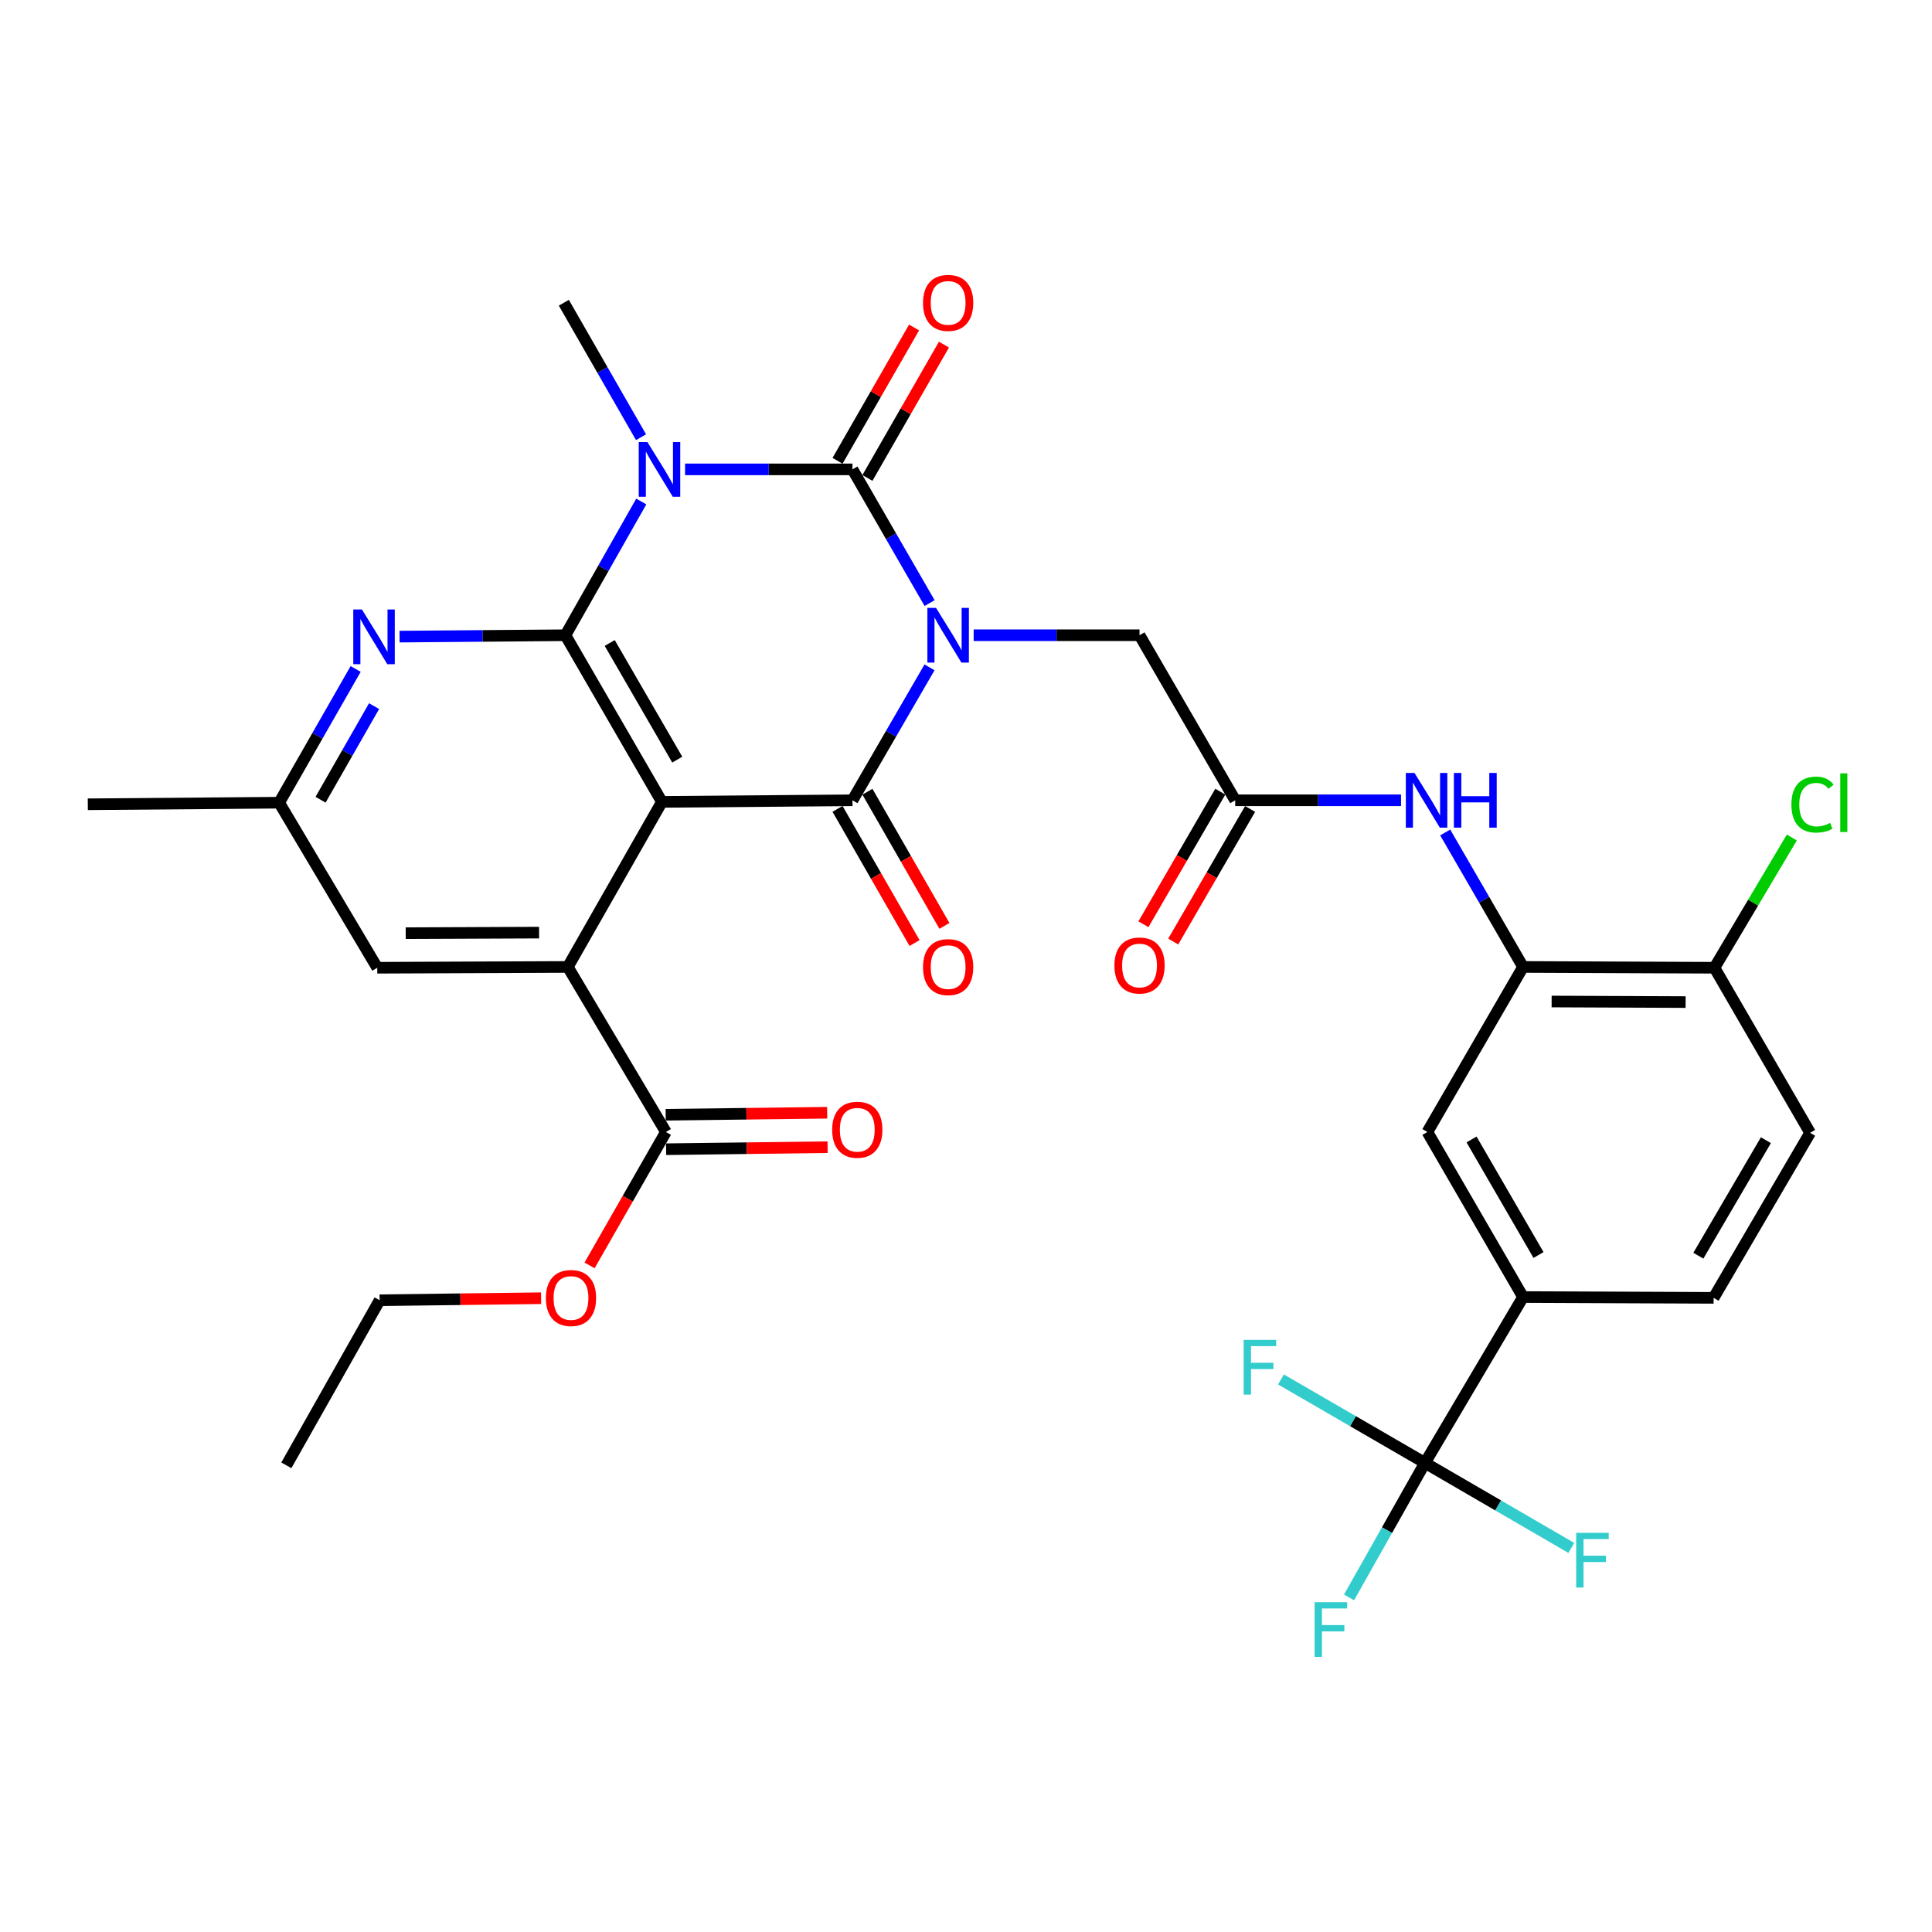 <?xml version='1.0' encoding='iso-8859-1'?>
<svg version='1.1' baseProfile='full'
              xmlns='http://www.w3.org/2000/svg'
                      xmlns:rdkit='http://www.rdkit.org/xml'
                      xmlns:xlink='http://www.w3.org/1999/xlink'
                  xml:space='preserve'
width='1000px' height='1000px' viewBox='0 0 1000 1000'>
<!-- END OF HEADER -->
<rect style='opacity:1.0;fill:#FFFFFF;stroke:none' width='1000' height='1000' x='0' y='0'> </rect>
<path class='bond-0' d='M 481.157,312.161 L 461.198,277.555' style='fill:none;fill-rule:evenodd;stroke:#0000FF;stroke-width:6px;stroke-linecap:butt;stroke-linejoin:miter;stroke-opacity:1' />
<path class='bond-0' d='M 461.198,277.555 L 441.24,242.949' style='fill:none;fill-rule:evenodd;stroke:#000000;stroke-width:6px;stroke-linecap:butt;stroke-linejoin:miter;stroke-opacity:1' />
<path class='bond-3' d='M 481.115,345.428 L 461.178,379.83' style='fill:none;fill-rule:evenodd;stroke:#0000FF;stroke-width:6px;stroke-linecap:butt;stroke-linejoin:miter;stroke-opacity:1' />
<path class='bond-3' d='M 461.178,379.83 L 441.24,414.233' style='fill:none;fill-rule:evenodd;stroke:#000000;stroke-width:6px;stroke-linecap:butt;stroke-linejoin:miter;stroke-opacity:1' />
<path class='bond-8' d='M 503.969,328.799 L 546.893,328.799' style='fill:none;fill-rule:evenodd;stroke:#0000FF;stroke-width:6px;stroke-linecap:butt;stroke-linejoin:miter;stroke-opacity:1' />
<path class='bond-8' d='M 546.893,328.799 L 589.818,328.799' style='fill:none;fill-rule:evenodd;stroke:#000000;stroke-width:6px;stroke-linecap:butt;stroke-linejoin:miter;stroke-opacity:1' />
<path class='bond-1' d='M 441.24,242.949 L 397.915,242.949' style='fill:none;fill-rule:evenodd;stroke:#000000;stroke-width:6px;stroke-linecap:butt;stroke-linejoin:miter;stroke-opacity:1' />
<path class='bond-1' d='M 397.915,242.949 L 354.59,242.949' style='fill:none;fill-rule:evenodd;stroke:#0000FF;stroke-width:6px;stroke-linecap:butt;stroke-linejoin:miter;stroke-opacity:1' />
<path class='bond-15' d='M 448.972,247.388 L 468.779,212.883' style='fill:none;fill-rule:evenodd;stroke:#000000;stroke-width:6px;stroke-linecap:butt;stroke-linejoin:miter;stroke-opacity:1' />
<path class='bond-15' d='M 468.779,212.883 L 488.585,178.378' style='fill:none;fill-rule:evenodd;stroke:#FF0000;stroke-width:6px;stroke-linecap:butt;stroke-linejoin:miter;stroke-opacity:1' />
<path class='bond-15' d='M 433.507,238.51 L 453.314,204.006' style='fill:none;fill-rule:evenodd;stroke:#000000;stroke-width:6px;stroke-linecap:butt;stroke-linejoin:miter;stroke-opacity:1' />
<path class='bond-15' d='M 453.314,204.006 L 473.12,169.501' style='fill:none;fill-rule:evenodd;stroke:#FF0000;stroke-width:6px;stroke-linecap:butt;stroke-linejoin:miter;stroke-opacity:1' />
<path class='bond-23' d='M 331.797,226.303 L 311.818,191.498' style='fill:none;fill-rule:evenodd;stroke:#0000FF;stroke-width:6px;stroke-linecap:butt;stroke-linejoin:miter;stroke-opacity:1' />
<path class='bond-23' d='M 311.818,191.498 L 291.84,156.693' style='fill:none;fill-rule:evenodd;stroke:#000000;stroke-width:6px;stroke-linecap:butt;stroke-linejoin:miter;stroke-opacity:1' />
<path class='bond-33' d='M 331.922,259.576 L 312.292,294.188' style='fill:none;fill-rule:evenodd;stroke:#0000FF;stroke-width:6px;stroke-linecap:butt;stroke-linejoin:miter;stroke-opacity:1' />
<path class='bond-33' d='M 312.292,294.188 L 292.662,328.799' style='fill:none;fill-rule:evenodd;stroke:#000000;stroke-width:6px;stroke-linecap:butt;stroke-linejoin:miter;stroke-opacity:1' />
<path class='bond-2' d='M 342.601,415.055 L 441.24,414.233' style='fill:none;fill-rule:evenodd;stroke:#000000;stroke-width:6px;stroke-linecap:butt;stroke-linejoin:miter;stroke-opacity:1' />
<path class='bond-4' d='M 342.601,415.055 L 292.662,328.799' style='fill:none;fill-rule:evenodd;stroke:#000000;stroke-width:6px;stroke-linecap:butt;stroke-linejoin:miter;stroke-opacity:1' />
<path class='bond-4' d='M 350.542,393.182 L 315.585,332.803' style='fill:none;fill-rule:evenodd;stroke:#000000;stroke-width:6px;stroke-linecap:butt;stroke-linejoin:miter;stroke-opacity:1' />
<path class='bond-5' d='M 342.601,415.055 L 293.9,500.489' style='fill:none;fill-rule:evenodd;stroke:#000000;stroke-width:6px;stroke-linecap:butt;stroke-linejoin:miter;stroke-opacity:1' />
<path class='bond-16' d='M 433.507,418.671 L 453.44,453.396' style='fill:none;fill-rule:evenodd;stroke:#000000;stroke-width:6px;stroke-linecap:butt;stroke-linejoin:miter;stroke-opacity:1' />
<path class='bond-16' d='M 453.44,453.396 L 473.373,488.121' style='fill:none;fill-rule:evenodd;stroke:#FF0000;stroke-width:6px;stroke-linecap:butt;stroke-linejoin:miter;stroke-opacity:1' />
<path class='bond-16' d='M 448.972,409.794 L 468.905,444.519' style='fill:none;fill-rule:evenodd;stroke:#000000;stroke-width:6px;stroke-linecap:butt;stroke-linejoin:miter;stroke-opacity:1' />
<path class='bond-16' d='M 468.905,444.519 L 488.838,479.244' style='fill:none;fill-rule:evenodd;stroke:#FF0000;stroke-width:6px;stroke-linecap:butt;stroke-linejoin:miter;stroke-opacity:1' />
<path class='bond-6' d='M 292.662,328.799 L 249.738,329.155' style='fill:none;fill-rule:evenodd;stroke:#000000;stroke-width:6px;stroke-linecap:butt;stroke-linejoin:miter;stroke-opacity:1' />
<path class='bond-6' d='M 249.738,329.155 L 206.813,329.511' style='fill:none;fill-rule:evenodd;stroke:#0000FF;stroke-width:6px;stroke-linecap:butt;stroke-linejoin:miter;stroke-opacity:1' />
<path class='bond-9' d='M 293.9,500.489 L 344.671,585.913' style='fill:none;fill-rule:evenodd;stroke:#000000;stroke-width:6px;stroke-linecap:butt;stroke-linejoin:miter;stroke-opacity:1' />
<path class='bond-17' d='M 293.9,500.489 L 195.271,500.905' style='fill:none;fill-rule:evenodd;stroke:#000000;stroke-width:6px;stroke-linecap:butt;stroke-linejoin:miter;stroke-opacity:1' />
<path class='bond-17' d='M 279.03,482.72 L 209.99,483.011' style='fill:none;fill-rule:evenodd;stroke:#000000;stroke-width:6px;stroke-linecap:butt;stroke-linejoin:miter;stroke-opacity:1' />
<path class='bond-34' d='M 184.085,346.254 L 164.292,380.862' style='fill:none;fill-rule:evenodd;stroke:#0000FF;stroke-width:6px;stroke-linecap:butt;stroke-linejoin:miter;stroke-opacity:1' />
<path class='bond-34' d='M 164.292,380.862 L 144.5,415.471' style='fill:none;fill-rule:evenodd;stroke:#000000;stroke-width:6px;stroke-linecap:butt;stroke-linejoin:miter;stroke-opacity:1' />
<path class='bond-34' d='M 193.626,365.489 L 179.772,389.715' style='fill:none;fill-rule:evenodd;stroke:#0000FF;stroke-width:6px;stroke-linecap:butt;stroke-linejoin:miter;stroke-opacity:1' />
<path class='bond-34' d='M 179.772,389.715 L 165.917,413.941' style='fill:none;fill-rule:evenodd;stroke:#000000;stroke-width:6px;stroke-linecap:butt;stroke-linejoin:miter;stroke-opacity:1' />
<path class='bond-7' d='M 737.564,757.196 L 788.334,671.346' style='fill:none;fill-rule:evenodd;stroke:#000000;stroke-width:6px;stroke-linecap:butt;stroke-linejoin:miter;stroke-opacity:1' />
<path class='bond-25' d='M 737.564,757.196 L 717.91,792.006' style='fill:none;fill-rule:evenodd;stroke:#000000;stroke-width:6px;stroke-linecap:butt;stroke-linejoin:miter;stroke-opacity:1' />
<path class='bond-25' d='M 717.91,792.006 L 698.256,826.816' style='fill:none;fill-rule:evenodd;stroke:#33CCCC;stroke-width:6px;stroke-linecap:butt;stroke-linejoin:miter;stroke-opacity:1' />
<path class='bond-26' d='M 737.564,757.196 L 700.296,735.596' style='fill:none;fill-rule:evenodd;stroke:#000000;stroke-width:6px;stroke-linecap:butt;stroke-linejoin:miter;stroke-opacity:1' />
<path class='bond-26' d='M 700.296,735.596 L 663.028,713.995' style='fill:none;fill-rule:evenodd;stroke:#33CCCC;stroke-width:6px;stroke-linecap:butt;stroke-linejoin:miter;stroke-opacity:1' />
<path class='bond-27' d='M 737.564,757.196 L 775.441,779.2' style='fill:none;fill-rule:evenodd;stroke:#000000;stroke-width:6px;stroke-linecap:butt;stroke-linejoin:miter;stroke-opacity:1' />
<path class='bond-27' d='M 775.441,779.2 L 813.319,801.204' style='fill:none;fill-rule:evenodd;stroke:#33CCCC;stroke-width:6px;stroke-linecap:butt;stroke-linejoin:miter;stroke-opacity:1' />
<path class='bond-11' d='M 589.818,328.799 L 639.34,414.233' style='fill:none;fill-rule:evenodd;stroke:#000000;stroke-width:6px;stroke-linecap:butt;stroke-linejoin:miter;stroke-opacity:1' />
<path class='bond-20' d='M 344.782,594.828 L 386.572,594.305' style='fill:none;fill-rule:evenodd;stroke:#000000;stroke-width:6px;stroke-linecap:butt;stroke-linejoin:miter;stroke-opacity:1' />
<path class='bond-20' d='M 386.572,594.305 L 428.361,593.783' style='fill:none;fill-rule:evenodd;stroke:#FF0000;stroke-width:6px;stroke-linecap:butt;stroke-linejoin:miter;stroke-opacity:1' />
<path class='bond-20' d='M 344.56,576.998 L 386.349,576.475' style='fill:none;fill-rule:evenodd;stroke:#000000;stroke-width:6px;stroke-linecap:butt;stroke-linejoin:miter;stroke-opacity:1' />
<path class='bond-20' d='M 386.349,576.475 L 428.138,575.953' style='fill:none;fill-rule:evenodd;stroke:#FF0000;stroke-width:6px;stroke-linecap:butt;stroke-linejoin:miter;stroke-opacity:1' />
<path class='bond-28' d='M 344.671,585.913 L 324.913,620.441' style='fill:none;fill-rule:evenodd;stroke:#000000;stroke-width:6px;stroke-linecap:butt;stroke-linejoin:miter;stroke-opacity:1' />
<path class='bond-28' d='M 324.913,620.441 L 305.154,654.97' style='fill:none;fill-rule:evenodd;stroke:#FF0000;stroke-width:6px;stroke-linecap:butt;stroke-linejoin:miter;stroke-opacity:1' />
<path class='bond-10' d='M 788.334,500.489 L 768.185,465.687' style='fill:none;fill-rule:evenodd;stroke:#000000;stroke-width:6px;stroke-linecap:butt;stroke-linejoin:miter;stroke-opacity:1' />
<path class='bond-10' d='M 768.185,465.687 L 748.036,430.884' style='fill:none;fill-rule:evenodd;stroke:#0000FF;stroke-width:6px;stroke-linecap:butt;stroke-linejoin:miter;stroke-opacity:1' />
<path class='bond-14' d='M 788.334,500.489 L 738.812,585.913' style='fill:none;fill-rule:evenodd;stroke:#000000;stroke-width:6px;stroke-linecap:butt;stroke-linejoin:miter;stroke-opacity:1' />
<path class='bond-19' d='M 788.334,500.489 L 887.4,500.905' style='fill:none;fill-rule:evenodd;stroke:#000000;stroke-width:6px;stroke-linecap:butt;stroke-linejoin:miter;stroke-opacity:1' />
<path class='bond-19' d='M 803.119,518.383 L 872.465,518.674' style='fill:none;fill-rule:evenodd;stroke:#000000;stroke-width:6px;stroke-linecap:butt;stroke-linejoin:miter;stroke-opacity:1' />
<path class='bond-12' d='M 639.34,414.233 L 682.26,414.233' style='fill:none;fill-rule:evenodd;stroke:#000000;stroke-width:6px;stroke-linecap:butt;stroke-linejoin:miter;stroke-opacity:1' />
<path class='bond-12' d='M 682.26,414.233 L 725.179,414.233' style='fill:none;fill-rule:evenodd;stroke:#0000FF;stroke-width:6px;stroke-linecap:butt;stroke-linejoin:miter;stroke-opacity:1' />
<path class='bond-21' d='M 631.627,409.761 L 611.732,444.079' style='fill:none;fill-rule:evenodd;stroke:#000000;stroke-width:6px;stroke-linecap:butt;stroke-linejoin:miter;stroke-opacity:1' />
<path class='bond-21' d='M 611.732,444.079 L 591.837,478.396' style='fill:none;fill-rule:evenodd;stroke:#FF0000;stroke-width:6px;stroke-linecap:butt;stroke-linejoin:miter;stroke-opacity:1' />
<path class='bond-21' d='M 647.054,418.704 L 627.159,453.022' style='fill:none;fill-rule:evenodd;stroke:#000000;stroke-width:6px;stroke-linecap:butt;stroke-linejoin:miter;stroke-opacity:1' />
<path class='bond-21' d='M 627.159,453.022 L 607.264,487.34' style='fill:none;fill-rule:evenodd;stroke:#FF0000;stroke-width:6px;stroke-linecap:butt;stroke-linejoin:miter;stroke-opacity:1' />
<path class='bond-13' d='M 788.334,671.346 L 738.812,585.913' style='fill:none;fill-rule:evenodd;stroke:#000000;stroke-width:6px;stroke-linecap:butt;stroke-linejoin:miter;stroke-opacity:1' />
<path class='bond-13' d='M 796.333,649.589 L 761.667,589.785' style='fill:none;fill-rule:evenodd;stroke:#000000;stroke-width:6px;stroke-linecap:butt;stroke-linejoin:miter;stroke-opacity:1' />
<path class='bond-35' d='M 788.334,671.346 L 886.964,671.763' style='fill:none;fill-rule:evenodd;stroke:#000000;stroke-width:6px;stroke-linecap:butt;stroke-linejoin:miter;stroke-opacity:1' />
<path class='bond-18' d='M 195.271,500.905 L 144.5,415.471' style='fill:none;fill-rule:evenodd;stroke:#000000;stroke-width:6px;stroke-linecap:butt;stroke-linejoin:miter;stroke-opacity:1' />
<path class='bond-30' d='M 144.5,415.471 L 45.455,416.293' style='fill:none;fill-rule:evenodd;stroke:#000000;stroke-width:6px;stroke-linecap:butt;stroke-linejoin:miter;stroke-opacity:1' />
<path class='bond-24' d='M 887.4,500.905 L 936.912,586.349' style='fill:none;fill-rule:evenodd;stroke:#000000;stroke-width:6px;stroke-linecap:butt;stroke-linejoin:miter;stroke-opacity:1' />
<path class='bond-29' d='M 887.4,500.905 L 907.422,467.2' style='fill:none;fill-rule:evenodd;stroke:#000000;stroke-width:6px;stroke-linecap:butt;stroke-linejoin:miter;stroke-opacity:1' />
<path class='bond-29' d='M 907.422,467.2 L 927.444,433.495' style='fill:none;fill-rule:evenodd;stroke:#00CC00;stroke-width:6px;stroke-linecap:butt;stroke-linejoin:miter;stroke-opacity:1' />
<path class='bond-22' d='M 886.964,671.763 L 936.912,586.349' style='fill:none;fill-rule:evenodd;stroke:#000000;stroke-width:6px;stroke-linecap:butt;stroke-linejoin:miter;stroke-opacity:1' />
<path class='bond-22' d='M 879.063,649.949 L 914.027,590.159' style='fill:none;fill-rule:evenodd;stroke:#000000;stroke-width:6px;stroke-linecap:butt;stroke-linejoin:miter;stroke-opacity:1' />
<path class='bond-31' d='M 280.068,671.956 L 238.284,672.478' style='fill:none;fill-rule:evenodd;stroke:#FF0000;stroke-width:6px;stroke-linecap:butt;stroke-linejoin:miter;stroke-opacity:1' />
<path class='bond-31' d='M 238.284,672.478 L 196.499,673.001' style='fill:none;fill-rule:evenodd;stroke:#000000;stroke-width:6px;stroke-linecap:butt;stroke-linejoin:miter;stroke-opacity:1' />
<path class='bond-32' d='M 196.499,673.001 L 148.215,758.445' style='fill:none;fill-rule:evenodd;stroke:#000000;stroke-width:6px;stroke-linecap:butt;stroke-linejoin:miter;stroke-opacity:1' />
<path  class='atom-0' d='M 484.493 314.639
L 493.773 329.639
Q 494.693 331.119, 496.173 333.799
Q 497.653 336.479, 497.733 336.639
L 497.733 314.639
L 501.493 314.639
L 501.493 342.959
L 497.613 342.959
L 487.653 326.559
Q 486.493 324.639, 485.253 322.439
Q 484.053 320.239, 483.693 319.559
L 483.693 342.959
L 480.013 342.959
L 480.013 314.639
L 484.493 314.639
' fill='#0000FF'/>
<path  class='atom-2' d='M 335.092 228.789
L 344.372 243.789
Q 345.292 245.269, 346.772 247.949
Q 348.252 250.629, 348.332 250.789
L 348.332 228.789
L 352.092 228.789
L 352.092 257.109
L 348.212 257.109
L 338.252 240.709
Q 337.092 238.789, 335.852 236.589
Q 334.652 234.389, 334.292 233.709
L 334.292 257.109
L 330.612 257.109
L 330.612 228.789
L 335.092 228.789
' fill='#0000FF'/>
<path  class='atom-7' d='M 187.337 315.461
L 196.617 330.461
Q 197.537 331.941, 199.017 334.621
Q 200.497 337.301, 200.577 337.461
L 200.577 315.461
L 204.337 315.461
L 204.337 343.781
L 200.457 343.781
L 190.497 327.381
Q 189.337 325.461, 188.097 323.261
Q 186.897 321.061, 186.537 320.381
L 186.537 343.781
L 182.857 343.781
L 182.857 315.461
L 187.337 315.461
' fill='#0000FF'/>
<path  class='atom-13' d='M 732.136 400.073
L 741.416 415.073
Q 742.336 416.553, 743.816 419.233
Q 745.296 421.913, 745.376 422.073
L 745.376 400.073
L 749.136 400.073
L 749.136 428.393
L 745.256 428.393
L 735.296 411.993
Q 734.136 410.073, 732.896 407.873
Q 731.696 405.673, 731.336 404.993
L 731.336 428.393
L 727.656 428.393
L 727.656 400.073
L 732.136 400.073
' fill='#0000FF'/>
<path  class='atom-13' d='M 752.536 400.073
L 756.376 400.073
L 756.376 412.113
L 770.856 412.113
L 770.856 400.073
L 774.696 400.073
L 774.696 428.393
L 770.856 428.393
L 770.856 415.313
L 756.376 415.313
L 756.376 428.393
L 752.536 428.393
L 752.536 400.073
' fill='#0000FF'/>
<path  class='atom-16' d='M 477.753 156.773
Q 477.753 149.973, 481.113 146.173
Q 484.473 142.373, 490.753 142.373
Q 497.033 142.373, 500.393 146.173
Q 503.753 149.973, 503.753 156.773
Q 503.753 163.653, 500.353 167.573
Q 496.953 171.453, 490.753 171.453
Q 484.513 171.453, 481.113 167.573
Q 477.753 163.693, 477.753 156.773
M 490.753 168.253
Q 495.073 168.253, 497.393 165.373
Q 499.753 162.453, 499.753 156.773
Q 499.753 151.213, 497.393 148.413
Q 495.073 145.573, 490.753 145.573
Q 486.433 145.573, 484.073 148.373
Q 481.753 151.173, 481.753 156.773
Q 481.753 162.493, 484.073 165.373
Q 486.433 168.253, 490.753 168.253
' fill='#FF0000'/>
<path  class='atom-17' d='M 477.753 500.569
Q 477.753 493.769, 481.113 489.969
Q 484.473 486.169, 490.753 486.169
Q 497.033 486.169, 500.393 489.969
Q 503.753 493.769, 503.753 500.569
Q 503.753 507.449, 500.353 511.369
Q 496.953 515.249, 490.753 515.249
Q 484.513 515.249, 481.113 511.369
Q 477.753 507.489, 477.753 500.569
M 490.753 512.049
Q 495.073 512.049, 497.393 509.169
Q 499.753 506.249, 499.753 500.569
Q 499.753 495.009, 497.393 492.209
Q 495.073 489.369, 490.753 489.369
Q 486.433 489.369, 484.073 492.169
Q 481.753 494.969, 481.753 500.569
Q 481.753 506.289, 484.073 509.169
Q 486.433 512.049, 490.753 512.049
' fill='#FF0000'/>
<path  class='atom-21' d='M 430.726 584.754
Q 430.726 577.954, 434.086 574.154
Q 437.446 570.354, 443.726 570.354
Q 450.006 570.354, 453.366 574.154
Q 456.726 577.954, 456.726 584.754
Q 456.726 591.634, 453.326 595.554
Q 449.926 599.434, 443.726 599.434
Q 437.486 599.434, 434.086 595.554
Q 430.726 591.674, 430.726 584.754
M 443.726 596.234
Q 448.046 596.234, 450.366 593.354
Q 452.726 590.434, 452.726 584.754
Q 452.726 579.194, 450.366 576.394
Q 448.046 573.554, 443.726 573.554
Q 439.406 573.554, 437.046 576.354
Q 434.726 579.154, 434.726 584.754
Q 434.726 590.474, 437.046 593.354
Q 439.406 596.234, 443.726 596.234
' fill='#FF0000'/>
<path  class='atom-22' d='M 576.818 499.737
Q 576.818 492.937, 580.178 489.137
Q 583.538 485.337, 589.818 485.337
Q 596.098 485.337, 599.458 489.137
Q 602.818 492.937, 602.818 499.737
Q 602.818 506.617, 599.418 510.537
Q 596.018 514.417, 589.818 514.417
Q 583.578 514.417, 580.178 510.537
Q 576.818 506.657, 576.818 499.737
M 589.818 511.217
Q 594.138 511.217, 596.458 508.337
Q 598.818 505.417, 598.818 499.737
Q 598.818 494.177, 596.458 491.377
Q 594.138 488.537, 589.818 488.537
Q 585.498 488.537, 583.138 491.337
Q 580.818 494.137, 580.818 499.737
Q 580.818 505.457, 583.138 508.337
Q 585.498 511.217, 589.818 511.217
' fill='#FF0000'/>
<path  class='atom-26' d='M 680.443 829.292
L 697.283 829.292
L 697.283 832.532
L 684.243 832.532
L 684.243 841.132
L 695.843 841.132
L 695.843 844.412
L 684.243 844.412
L 684.243 857.612
L 680.443 857.612
L 680.443 829.292
' fill='#33CCCC'/>
<path  class='atom-27' d='M 643.72 693.524
L 660.56 693.524
L 660.56 696.764
L 647.52 696.764
L 647.52 705.364
L 659.12 705.364
L 659.12 708.644
L 647.52 708.644
L 647.52 721.844
L 643.72 721.844
L 643.72 693.524
' fill='#33CCCC'/>
<path  class='atom-28' d='M 815.826 793.391
L 832.666 793.391
L 832.666 796.631
L 819.626 796.631
L 819.626 805.231
L 831.226 805.231
L 831.226 808.511
L 819.626 808.511
L 819.626 821.711
L 815.826 821.711
L 815.826 793.391
' fill='#33CCCC'/>
<path  class='atom-29' d='M 282.545 671.843
Q 282.545 665.043, 285.905 661.243
Q 289.265 657.443, 295.545 657.443
Q 301.825 657.443, 305.185 661.243
Q 308.545 665.043, 308.545 671.843
Q 308.545 678.723, 305.145 682.643
Q 301.745 686.523, 295.545 686.523
Q 289.305 686.523, 285.905 682.643
Q 282.545 678.763, 282.545 671.843
M 295.545 683.323
Q 299.865 683.323, 302.185 680.443
Q 304.545 677.523, 304.545 671.843
Q 304.545 666.283, 302.185 663.483
Q 299.865 660.643, 295.545 660.643
Q 291.225 660.643, 288.865 663.443
Q 286.545 666.243, 286.545 671.843
Q 286.545 677.563, 288.865 680.443
Q 291.225 683.323, 295.545 683.323
' fill='#FF0000'/>
<path  class='atom-30' d='M 927.231 416.451
Q 927.231 409.411, 930.511 405.731
Q 933.831 402.011, 940.111 402.011
Q 945.951 402.011, 949.071 406.131
L 946.431 408.291
Q 944.151 405.291, 940.111 405.291
Q 935.831 405.291, 933.551 408.171
Q 931.311 411.011, 931.311 416.451
Q 931.311 422.051, 933.631 424.931
Q 935.991 427.811, 940.551 427.811
Q 943.671 427.811, 947.311 425.931
L 948.431 428.931
Q 946.951 429.891, 944.711 430.451
Q 942.471 431.011, 939.991 431.011
Q 933.831 431.011, 930.511 427.251
Q 927.231 423.491, 927.231 416.451
' fill='#00CC00'/>
<path  class='atom-30' d='M 952.511 400.291
L 956.191 400.291
L 956.191 430.651
L 952.511 430.651
L 952.511 400.291
' fill='#00CC00'/>
</svg>
